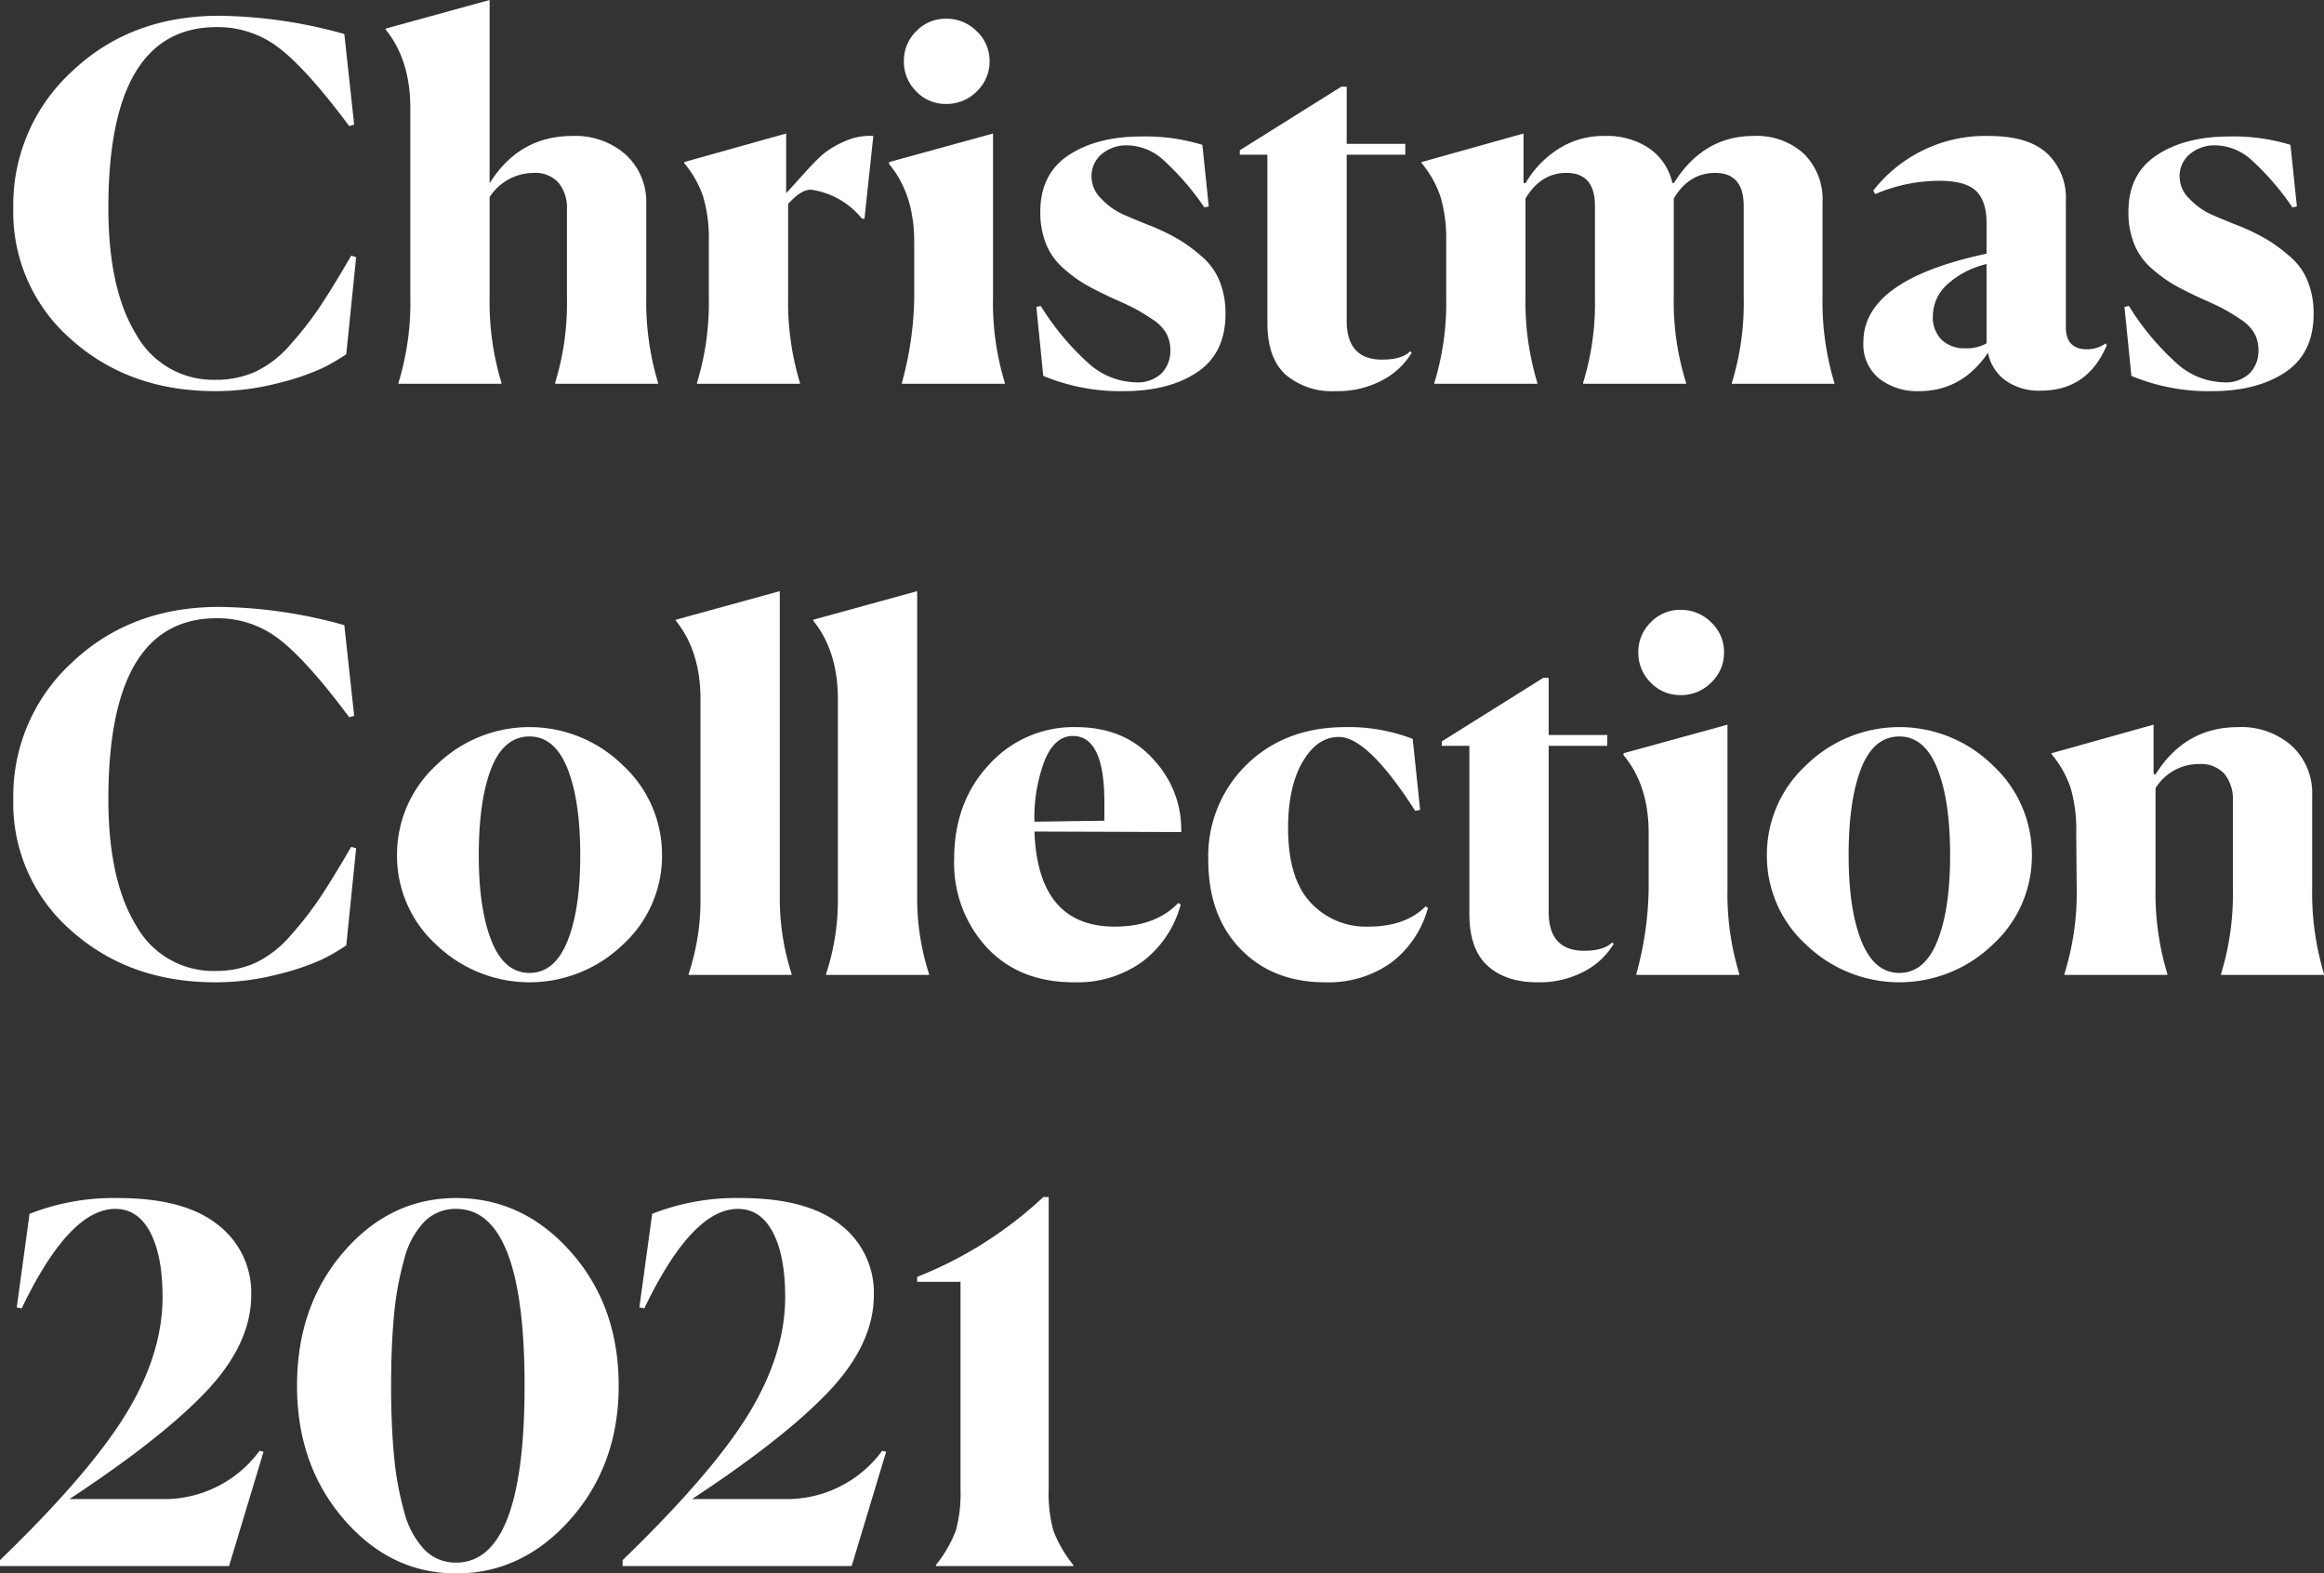 <svg xmlns="http://www.w3.org/2000/svg" width="377.439" height="255.521" viewBox="0 0 377.439 255.521">
  <rect x="0" y="0" width="377.439" height="255.521" fill="#333333" stroke="none"/>
  <g id="logo" transform="translate(-1436.956 -1317.108)" style="isolation: isolate">
    <path id="パス_6090" data-name="パス 6090" d="M1493.195,1374.629a31.142,31.142,0,0,1-3.92,2.28,39.625,39.625,0,0,1-7.239,2.44,40.084,40.084,0,0,1-10.12,1.28q-14,0-23.4-8.4a27.382,27.382,0,0,1-9.4-21.36,29.375,29.375,0,0,1,9.521-22.16q9.519-9.039,23.92-9.04a78.3,78.3,0,0,1,20.32,2.96l1.6,14.72-.8.24q-6.8-9.12-11.28-12.6a16.248,16.248,0,0,0-10.24-3.479q-17.6,0-17.6,29.36,0,13.2,4.52,20.56a14.33,14.33,0,0,0,12.92,7.36,15.46,15.46,0,0,0,6.44-1.32,17.243,17.243,0,0,0,5.64-4.361,55.336,55.336,0,0,0,4.76-6.08q2.038-3.037,5.16-8.4l.8.24Z" fill="#fff"/>
    <path id="パス_6091" data-name="パス 6091" d="M1501.674,1379.429v-.16a44.3,44.3,0,0,0,1.92-13.92v-30.72q0-7.759-4-12.72v-.16l16.881-4.641v29.761q4.8-7.68,13.439-7.681a12.351,12.351,0,0,1,8.68,3.041,10.428,10.428,0,0,1,3.32,8.08v15.04a45.281,45.281,0,0,0,1.92,13.92v.16h-16.72v-.16a43.977,43.977,0,0,0,1.92-13.84v-14.321a6.455,6.455,0,0,0-1.36-4.319,5.062,5.062,0,0,0-4.08-1.6,8.575,8.575,0,0,0-7.119,3.92v16.241a45.218,45.218,0,0,0,1.92,13.92v.16Z" fill="#fff"/>
    <path id="パス_6092" data-name="パス 6092" d="M1550.154,1379.429v-.16a44.308,44.308,0,0,0,1.92-13.92v-9.04a23.867,23.867,0,0,0-.92-7.281,17.012,17.012,0,0,0-3.08-5.439v-.16l16.56-4.64v9.68q.48-.482,2.559-2.8t3.282-3.4a14.265,14.265,0,0,1,3.559-2.161,9.756,9.756,0,0,1,4.76-.92l-1.44,13.441h-.4a12.914,12.914,0,0,0-8.32-4.72q-1.6,0-3.68,2.32v15.12a45.248,45.248,0,0,0,1.92,13.92v.16Z" fill="#fff"/>
    <path id="パス_6093" data-name="パス 6093" d="M1583.434,1379.269a54.47,54.47,0,0,0,2-13.92v-8.96q0-7.76-4.08-12.64v-.32l16.879-4.64v26.56a44.308,44.308,0,0,0,1.92,13.92v.16h-16.719Zm14.24-52.241a6.646,6.646,0,0,1-2.08,4.92,6.838,6.838,0,0,1-4.961,2.04,6.566,6.566,0,0,1-4.879-2.04,6.769,6.769,0,0,1-2-4.92,6.679,6.679,0,0,1,2-4.84,6.574,6.574,0,0,1,4.879-2.04,6.846,6.846,0,0,1,4.961,2.04A6.56,6.56,0,0,1,1597.674,1327.028Z" fill="#fff"/>
    <path id="パス_6094" data-name="パス 6094" d="M1633.271,1350.629l-.719.16a43.368,43.368,0,0,0-6.72-7.761,8.972,8.972,0,0,0-5.76-2.319,6.283,6.283,0,0,0-4.16,1.4,4.6,4.6,0,0,0-1.681,3.721,4.956,4.956,0,0,0,1.56,3.52,11.255,11.255,0,0,0,3.041,2.32q1.479.719,4.92,2.08.639.24.959.4a31.928,31.928,0,0,1,4.2,2.161,27.389,27.389,0,0,1,3.44,2.639,10.209,10.209,0,0,1,2.72,3.921,14.025,14.025,0,0,1,.92,5.2q0,6.4-4.6,9.481t-11.96,3.08a32.676,32.676,0,0,1-13.04-2.481l-1.121-11.2.721-.159a42.5,42.5,0,0,0,7.76,9.319,11.745,11.745,0,0,0,7.6,3.08,5.634,5.634,0,0,0,4.28-1.479,5.2,5.2,0,0,0,1.4-3.721,5.7,5.7,0,0,0-.639-2.719,6.7,6.7,0,0,0-2.24-2.281q-1.6-1.078-2.8-1.719t-3.76-1.76q-2.723-1.28-4.28-2.16a22.789,22.789,0,0,1-3.521-2.56,10.5,10.5,0,0,1-2.92-4,13.707,13.707,0,0,1-.959-5.28q0-6.161,4.6-9.2t11.8-3.04a31.621,31.621,0,0,1,9.919,1.36Z" fill="#fff"/>
    <path id="パス_6095" data-name="パス 6095" d="M1653.83,1380.629a11.588,11.588,0,0,1-8.08-2.681q-2.96-2.679-2.959-8.439v-27.28h-4.48v-.72l16.48-10.321h.879v9.281h9.52v1.76h-9.52v26.959q0,6.321,5.761,6.321,3.2,0,4.559-1.361l.24.241a12.109,12.109,0,0,1-4.72,4.44A15.443,15.443,0,0,1,1653.83,1380.629Z" fill="#fff"/>
    <path id="パス_6096" data-name="パス 6096" d="M1686.631,1379.429H1669.91v-.16a44.274,44.274,0,0,0,1.921-13.92v-9.04a23.944,23.944,0,0,0-.921-7.241,16.889,16.889,0,0,0-3.079-5.479v-.16l16.56-4.64v8l.32.08a16.224,16.224,0,0,1,5.08-5.4,13.43,13.43,0,0,1,7.8-2.281,12.335,12.335,0,0,1,7.2,2,9.24,9.24,0,0,1,3.76,5.6l.24.08q4.8-7.68,12.96-7.681a11.376,11.376,0,0,1,8.159,2.88,10.384,10.384,0,0,1,3.041,7.92v15.281a45.548,45.548,0,0,0,1.92,14v.16H1718.23v-.16a43.977,43.977,0,0,0,1.92-13.84v-14.88q0-5.358-4.639-5.361-4.241,0-6.72,4.161v15.92a43.838,43.838,0,0,0,2,14v.16H1694.07v-.16a43.945,43.945,0,0,0,1.92-13.84v-14.88q0-5.358-4.638-5.361-4.163,0-6.641,4.161v16a45.281,45.281,0,0,0,1.92,13.92Z" fill="#fff"/>
    <path id="パス_6097" data-name="パス 6097" d="M1768.391,1380.549a9.344,9.344,0,0,1-5.76-1.68,7.163,7.163,0,0,1-2.8-4.48q-4.24,6.24-11.2,6.24a10.081,10.081,0,0,1-6.481-2.04,7.167,7.167,0,0,1-2.56-5.96q0-10.08,20-14.32v-4.96q0-3.6-1.719-5.241t-5.961-1.639a26.518,26.518,0,0,0-10.4,2.16l-.32-.561a23.053,23.053,0,0,1,18.8-8.88q6.32,0,9.4,2.8a9.867,9.867,0,0,1,3.08,7.681v20.56q0,3.6,3.439,3.6a5.155,5.155,0,0,0,3.041-.96l.159.319Q1775.99,1380.552,1768.391,1380.549Zm-12.161-6.88a6.532,6.532,0,0,0,3.36-.8v-12.881a14.324,14.324,0,0,0-6.44,3.361,6.994,6.994,0,0,0-2.279,5.12,5.133,5.133,0,0,0,1.4,3.8A5.352,5.352,0,0,0,1756.23,1373.669Z" fill="#fff"/>
    <path id="パス_6098" data-name="パス 6098" d="M1809.989,1350.629l-.719.16a43.281,43.281,0,0,0-6.721-7.761,8.97,8.97,0,0,0-5.76-2.319,6.288,6.288,0,0,0-4.16,1.4,4.6,4.6,0,0,0-1.68,3.721,4.949,4.949,0,0,0,1.561,3.52,11.249,11.249,0,0,0,3.039,2.32q1.479.719,4.92,2.08.641.24.961.4a31.951,31.951,0,0,1,4.2,2.161,27.309,27.309,0,0,1,3.44,2.639,10.186,10.186,0,0,1,2.72,3.921,14,14,0,0,1,.92,5.2q0,6.4-4.6,9.481t-11.96,3.08a32.682,32.682,0,0,1-13.04-2.481l-1.12-11.2.72-.159a42.584,42.584,0,0,0,7.76,9.319,11.746,11.746,0,0,0,7.6,3.08,5.633,5.633,0,0,0,4.281-1.479,5.21,5.21,0,0,0,1.4-3.721,5.7,5.7,0,0,0-.641-2.719,6.694,6.694,0,0,0-2.24-2.281,32.735,32.735,0,0,0-2.8-1.719q-1.2-.639-3.759-1.76-2.721-1.28-4.281-2.16a22.732,22.732,0,0,1-3.519-2.56,10.469,10.469,0,0,1-2.92-4,13.689,13.689,0,0,1-.961-5.28q0-6.161,4.6-9.2t11.8-3.04a31.627,31.627,0,0,1,9.92,1.36Z" fill="#fff"/>
    <path id="パス_6099" data-name="パス 6099" d="M1493.195,1470.629a31.142,31.142,0,0,1-3.92,2.28,39.625,39.625,0,0,1-7.239,2.44,40.084,40.084,0,0,1-10.12,1.28q-14,0-23.4-8.4a27.382,27.382,0,0,1-9.4-21.36,29.375,29.375,0,0,1,9.521-22.16q9.519-9.039,23.92-9.04a78.3,78.3,0,0,1,20.32,2.96l1.6,14.72-.8.24q-6.8-9.12-11.28-12.6a16.248,16.248,0,0,0-10.24-3.479q-17.6,0-17.6,29.36,0,13.2,4.52,20.56a14.33,14.33,0,0,0,12.92,7.36,15.46,15.46,0,0,0,6.44-1.32,17.243,17.243,0,0,0,5.64-4.361,55.336,55.336,0,0,0,4.76-6.08q2.038-3.037,5.16-8.4l.8.24Z" fill="#fff"/>
    <path id="パス_6100" data-name="パス 6100" d="M1538.115,1470.509a21.837,21.837,0,0,1-30.32,0,19.478,19.478,0,0,1-6.359-14.521,19.731,19.731,0,0,1,6.359-14.6,21.632,21.632,0,0,1,30.32,0,19.732,19.732,0,0,1,6.36,14.6A19.479,19.479,0,0,1,1538.115,1470.509Zm-21.32-.561q2.08,5.162,6.16,5.16t6.16-5.16q2.08-5.158,2.08-13.96,0-8.88-2.08-14.079t-6.16-5.2q-4.159,0-6.2,5.16t-2.04,14.119Q1514.715,1464.79,1516.8,1469.948Z" fill="#fff"/>
    <path id="パス_6101" data-name="パス 6101" d="M1548.8,1475.269a38.045,38.045,0,0,0,1.92-12.4v-32.24q0-7.759-4-12.72v-.16l16.881-4.641v49.761a39.918,39.918,0,0,0,1.92,12.4v.16H1548.8Z" fill="#fff"/>
    <path id="パス_6102" data-name="パス 6102" d="M1571.116,1475.269a38.042,38.042,0,0,0,1.92-12.4v-32.24q0-7.759-4-12.72v-.16l16.88-4.641v49.761a39.976,39.976,0,0,0,1.92,12.4v.16h-16.72Z" fill="#fff"/>
    <path id="パス_6103" data-name="パス 6103" d="M1628.716,1463.988a17.19,17.19,0,0,1-6.159,9.241,18.006,18.006,0,0,1-11.2,3.4q-8.878,0-14.16-5.681a20.213,20.213,0,0,1-5.279-14.319q0-9.281,5.68-15.36a18.493,18.493,0,0,1,14.08-6.081q7.92,0,12.6,5.241a16.613,16.613,0,0,1,4.521,11.8l-23.84-.081q.558,15.441,13.04,15.441,6.639,0,10.32-3.84Zm-17.521-27.359q-2.958,0-4.6,4.04a26.3,26.3,0,0,0-1.64,9.88l11.36-.16v-3.04Q1616.316,1436.629,1611.195,1436.629Z" fill="#fff"/>
    <path id="パス_6104" data-name="パス 6104" d="M1668.875,1464.549a16.586,16.586,0,0,1-5.961,8.88,17.47,17.47,0,0,1-10.76,3.2q-8.481,0-13.719-5.4t-5.241-14.44a20.731,20.731,0,0,1,6.241-15.52q6.238-6.08,16.079-6.081a28.733,28.733,0,0,1,10.881,1.92l1.2,11.521-.8.16q-7.682-12-12.4-12-3.522,0-5.881,4.04t-2.36,10.76q0,8.158,3.641,12.08a12.244,12.244,0,0,0,9.4,3.92q6,0,9.281-3.28Z" fill="#fff"/>
    <path id="パス_6105" data-name="パス 6105" d="M1686.635,1476.629q-5.121,0-8.08-2.681t-2.96-8.439v-27.28h-4.48v-.72l16.48-10.321h.88v9.281h9.519v1.76h-9.519v26.959q0,6.321,5.759,6.321,3.2,0,4.561-1.361l.24.241a12.119,12.119,0,0,1-4.721,4.44A15.436,15.436,0,0,1,1686.635,1476.629Z" fill="#fff"/>
    <path id="パス_6106" data-name="パス 6106" d="M1702.715,1475.269a54.47,54.47,0,0,0,2-13.92v-8.96q0-7.76-4.08-12.64v-.32l16.88-4.64v26.56a44.276,44.276,0,0,0,1.92,13.92v.16h-16.72Zm14.24-52.241a6.642,6.642,0,0,1-2.08,4.92,6.838,6.838,0,0,1-4.961,2.04,6.566,6.566,0,0,1-4.879-2.04,6.769,6.769,0,0,1-2-4.92,6.679,6.679,0,0,1,2-4.84,6.573,6.573,0,0,1,4.879-2.04,6.846,6.846,0,0,1,4.961,2.04A6.556,6.556,0,0,1,1716.955,1423.028Z" fill="#fff"/>
    <path id="パス_6107" data-name="パス 6107" d="M1760.594,1470.509a21.838,21.838,0,0,1-30.321,0,19.482,19.482,0,0,1-6.359-14.521,19.736,19.736,0,0,1,6.359-14.6,21.633,21.633,0,0,1,30.321,0,19.732,19.732,0,0,1,6.36,14.6A19.479,19.479,0,0,1,1760.594,1470.509Zm-21.321-.561q2.081,5.162,6.161,5.16t6.16-5.16q2.079-5.158,2.08-13.96,0-8.88-2.08-14.079t-6.16-5.2q-4.161,0-6.2,5.16t-2.041,14.119Q1737.193,1464.79,1739.273,1469.948Z" fill="#fff"/>
    <path id="パス_6108" data-name="パス 6108" d="M1788.954,1475.429h-16.72v-.16a44.071,44.071,0,0,0,2-13.92l-.08-9.04a23.863,23.863,0,0,0-.92-7.281,17.014,17.014,0,0,0-3.08-5.439v-.16l16.56-4.64v8l.32.08q4.8-7.68,13.441-7.681a12.351,12.351,0,0,1,8.679,3.041,10.429,10.429,0,0,1,3.321,8.08v14.96a45.518,45.518,0,0,0,1.92,14v.16h-16.721v-.16a44.005,44.005,0,0,0,1.92-13.84v-14.321a6.45,6.45,0,0,0-1.36-4.319,5.165,5.165,0,0,0-4.16-1.6,8.245,8.245,0,0,0-7.04,3.92v16.241a45.248,45.248,0,0,0,1.92,13.92Z" fill="#fff"/>
    <path id="パス_6109" data-name="パス 6109" d="M1436.956,1571.429v-.96q14.64-14.162,20.521-23.84t5.878-18.88q0-6.72-2-10.52t-5.679-3.8q-7.44,0-15.2,16.16l-.8-.16,2.08-15.2a37.32,37.32,0,0,1,14.4-2.56q10.72,0,16.16,4.319a13.89,13.89,0,0,1,5.44,11.441q0,7.841-7.16,15.48t-22.36,17.64h14.8a19.21,19.21,0,0,0,16.079-7.84l.641.16-5.6,18.56Z" fill="#fff"/>
    <path id="パス_6110" data-name="パス 6110" d="M1511.035,1572.629q-10.641,0-18.24-8.8t-7.6-21.681q0-12.958,7.56-21.719t18.28-8.76q10.878,0,18.64,8.76t7.761,21.719q0,12.8-7.8,21.641T1511.035,1572.629Zm0-1.76q11.118,0,11.119-28.721t-11.119-28.719a7.088,7.088,0,0,0-5.16,2.08,13.7,13.7,0,0,0-3.28,6.12,50.134,50.134,0,0,0-1.64,9q-.48,4.962-.48,11.519,0,6.482.48,11.441a50.134,50.134,0,0,0,1.64,9,14.009,14.009,0,0,0,3.28,6.16A7.022,7.022,0,0,0,1511.035,1570.869Z" fill="#fff"/>
    <path id="パス_6111" data-name="パス 6111" d="M1538.075,1571.429v-.96q14.64-14.162,20.521-23.84t5.879-18.88q0-6.72-2-10.52t-5.68-3.8q-7.44,0-15.2,16.16l-.8-.16,2.08-15.2a37.319,37.319,0,0,1,14.4-2.56q10.72,0,16.161,4.319a13.889,13.889,0,0,1,5.439,11.441q0,7.841-7.16,15.48t-22.36,17.64h14.8a19.21,19.21,0,0,0,16.079-7.84l.641.16-5.6,18.56Z" fill="#fff"/>
    <path id="パス_6112" data-name="パス 6112" d="M1588.953,1571.429v-.16a20.582,20.582,0,0,0,3.24-5.6,22.781,22.781,0,0,0,.76-6.721v-33.679h-7.039v-.8a64.83,64.83,0,0,0,20.48-12.96h.879v47.439a22.715,22.715,0,0,0,.76,6.721,20.5,20.5,0,0,0,3.24,5.6v.16Z" fill="#fff"/>
  </g>
</svg>
